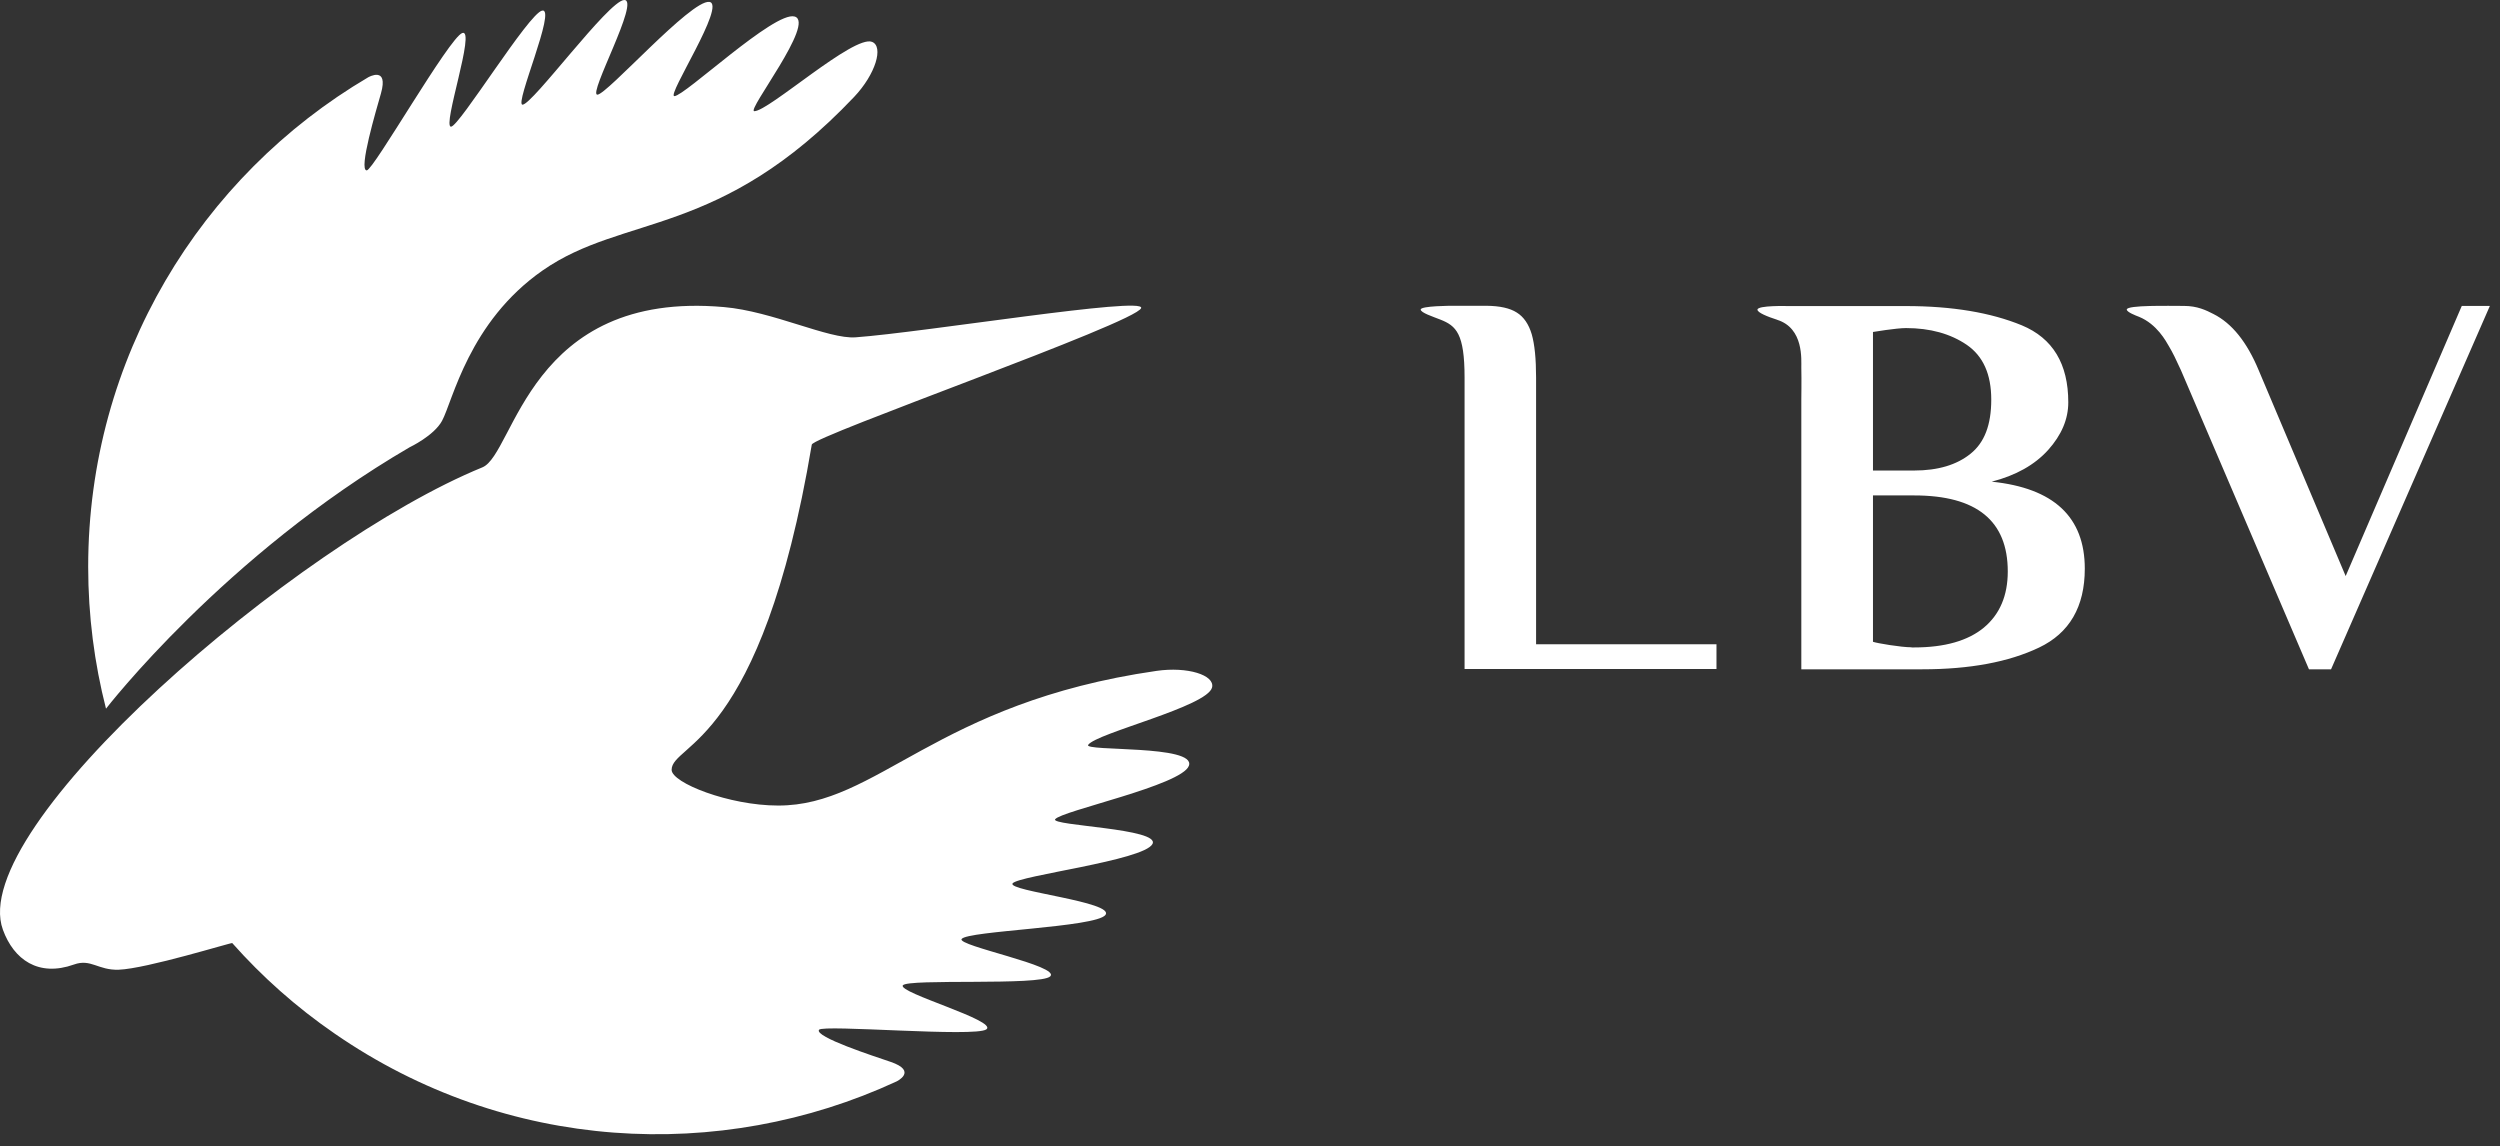 <svg width="157" height="72" viewBox="0 0 157 72" fill="none" xmlns="http://www.w3.org/2000/svg">
<rect x="0" y="0" width="157" height="72" fill="#333333" stroke="none"/>
<path d="M0.183 58.389C0.865 60.261 2.411 61.371 4.647 60.571C5.711 60.189 6.156 60.943 7.457 60.898C9.211 60.834 14.539 59.179 14.585 59.225C16.448 61.325 18.594 63.244 21.013 64.907C31.787 72.354 45.215 73.045 56.298 67.917C56.298 67.917 57.662 67.271 55.916 66.68C54.934 66.344 51.134 65.117 51.434 64.671C51.661 64.326 61.244 65.153 61.944 64.644C62.681 64.098 56.38 62.343 56.698 61.88C56.998 61.443 65.345 61.916 65.954 61.316C66.618 60.661 60.09 59.398 60.39 58.97C60.744 58.452 68.818 58.243 69.418 57.461C70.054 56.643 63.254 55.961 63.59 55.479C63.935 54.988 71.818 54.043 72.373 53.006C72.909 52.024 65.972 51.861 66.263 51.451C66.627 50.924 74.228 49.324 74.664 48.087C75.128 46.76 68.045 47.206 68.336 46.778C68.854 46.033 75.828 44.378 76.119 43.169C76.3 42.396 74.573 41.85 72.627 42.132C58.708 44.142 55.135 50.606 48.861 50.588C45.788 50.588 42.169 49.16 42.178 48.342C42.197 46.669 47.797 46.869 50.98 27.922C51.07 27.385 71.336 20.275 71.664 19.348C71.927 18.593 58.071 20.866 53.734 21.184C52.034 21.312 48.525 19.548 45.461 19.284C33.205 18.202 32.323 28.513 30.295 29.349C18.594 34.131 -2.163 51.979 0.183 58.389ZM6.657 44.505C6.657 44.505 14.112 34.85 25.731 28.085C25.731 28.085 27.25 27.367 27.759 26.43C28.432 25.194 29.432 20.221 34.078 16.984C39.187 13.42 45.197 14.984 53.634 6.092C54.989 4.665 55.507 2.919 54.762 2.628C53.607 2.182 48.279 6.983 47.37 6.983C46.852 6.983 51.252 1.401 49.898 1.037C48.625 0.691 42.988 6.037 42.351 6.037C41.842 6.037 45.652 0.246 44.542 0.119C43.37 -0.009 38.114 5.946 37.514 5.946C36.914 5.946 40.233 -0.054 39.196 0C38.205 0.055 33.441 6.574 32.814 6.574C32.296 6.574 34.96 0.491 34.05 0.664C33.205 0.828 28.841 7.956 28.323 7.956C27.759 7.956 29.895 1.773 29.032 2.073C28.213 2.355 23.449 10.701 23.031 10.701C22.495 10.701 23.64 6.865 23.922 5.874C24.422 4.11 23.122 4.855 23.122 4.855C12.594 11.056 5.538 22.494 5.538 35.595C5.538 38.668 5.929 41.659 6.657 44.505ZM145.008 42.032H146.39L156.364 19.212H154.6L147.308 36.177L141.844 23.248C141.107 21.475 140.162 20.303 139.007 19.721C138.544 19.484 137.998 19.212 137.152 19.212C136.216 19.212 133.561 19.148 133.561 19.439C133.561 19.602 134.134 19.821 134.325 19.893C135.461 20.357 136.025 21.43 136.216 21.757C136.434 22.121 136.662 22.585 136.962 23.248L144.999 42.023L145.008 42.032ZM111.604 20.084C113.295 20.612 113.114 22.612 113.123 23.085C113.141 23.848 113.123 25.085 113.123 25.085V42.032H120.723C123.696 42.032 126.142 41.578 128.051 40.668C129.961 39.759 130.925 38.105 130.925 35.713C130.925 32.468 128.979 30.649 125.078 30.249C126.597 29.858 127.779 29.194 128.624 28.258C129.461 27.322 129.888 26.331 129.888 25.267C129.888 22.848 128.915 21.239 126.97 20.43C125.024 19.63 122.596 19.221 119.696 19.221H112.277C112.277 19.221 110.368 19.166 110.368 19.448C110.368 19.63 110.986 19.884 111.613 20.084M117.623 29.558V20.848C117.623 20.848 119.078 20.603 119.696 20.603C121.214 20.603 122.487 20.957 123.515 21.657C124.542 22.366 125.051 23.503 125.051 25.094C125.051 26.685 124.624 27.794 123.751 28.494C122.887 29.194 121.705 29.549 120.205 29.549H117.614L117.623 29.558ZM120.042 40.65C119.396 40.65 117.878 40.396 117.623 40.305V31.113H120.214C124.133 31.113 126.088 32.704 126.088 35.886C126.088 37.404 125.588 38.577 124.587 39.414C123.587 40.241 122.124 40.659 120.214 40.659H120.042V40.65ZM91.975 23.712C91.975 20.948 91.448 20.466 90.466 20.075C89.984 19.884 89.22 19.639 89.22 19.439C89.22 19.203 91.184 19.203 91.184 19.203H93.357C94.184 19.212 94.821 19.348 95.257 19.63C95.693 19.902 96.003 20.357 96.194 20.994C96.375 21.63 96.466 22.53 96.466 23.703V40.459H107.795V42.014H91.975V23.694V23.712Z" fill="white"/>
</svg>
